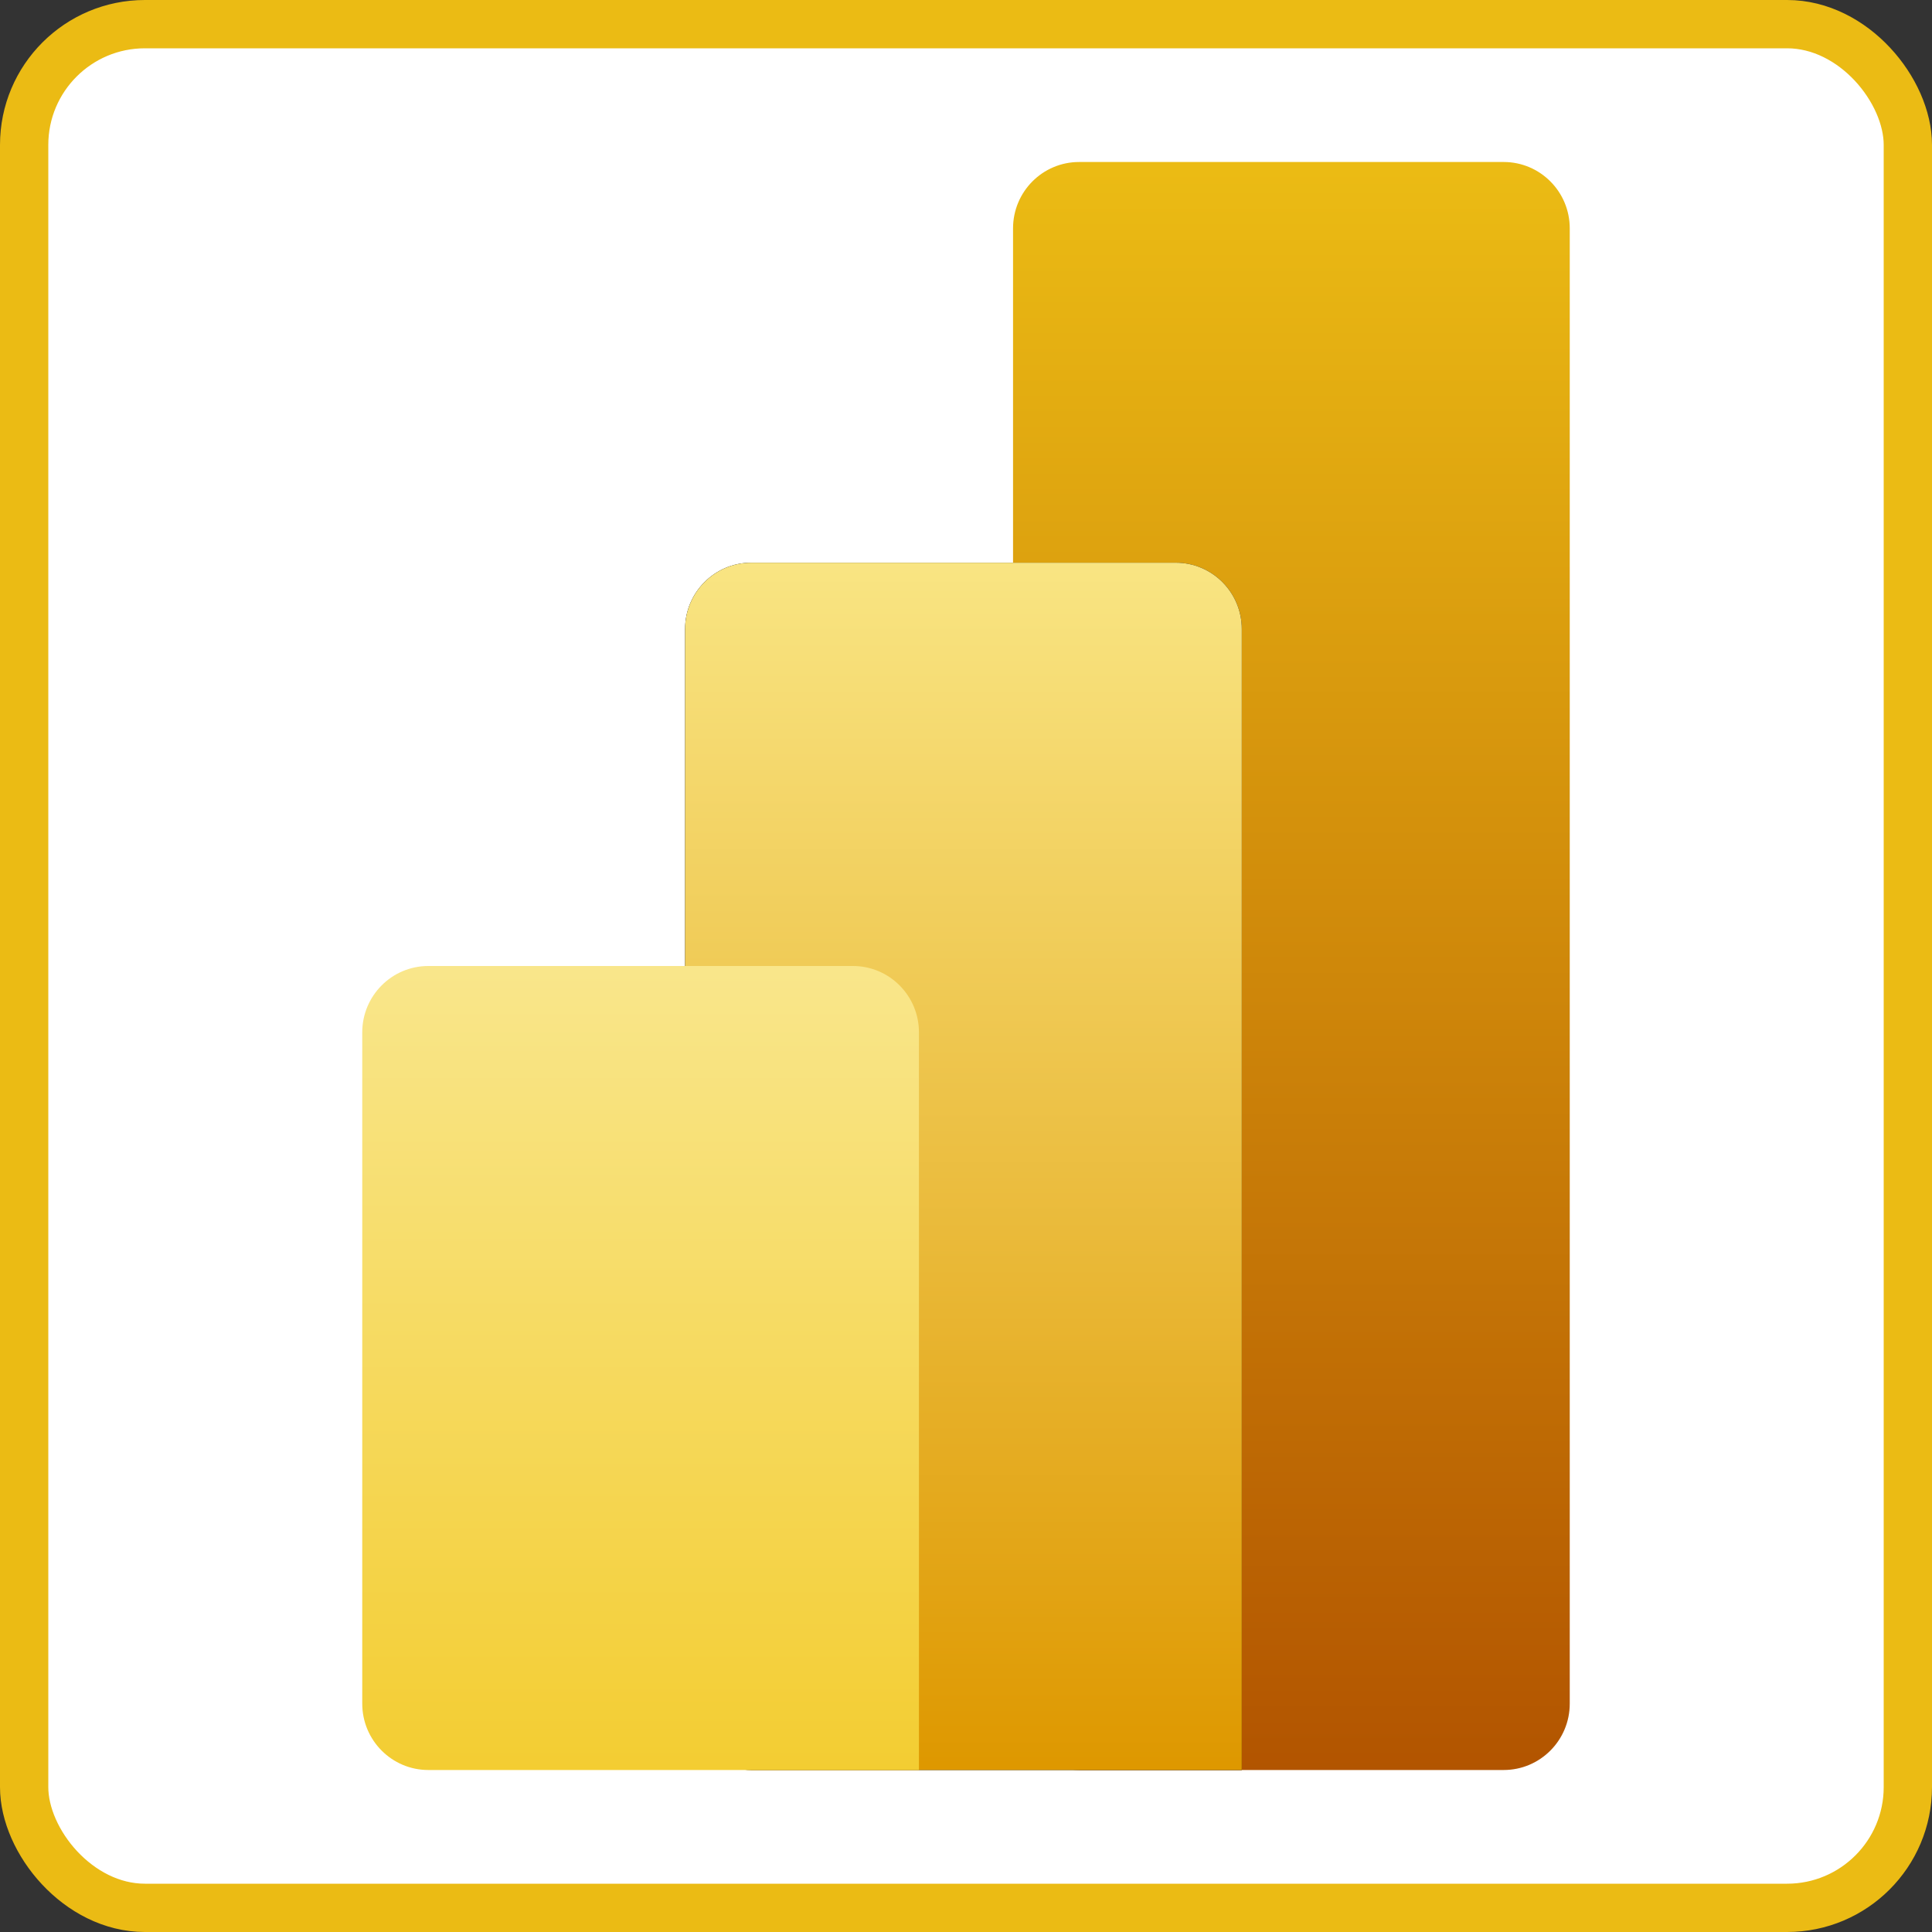 <?xml version="1.0" encoding="UTF-8"?>
<svg xmlns="http://www.w3.org/2000/svg" width="40" height="40" viewBox="0 0 40 40" fill="none">
  <rect x="0" y="0" width="40" height="40" fill="#333333" stroke="none"/>
  <rect x="0.5" y="0.5" width="39" height="39" rx="2.5" fill="white"></rect>
  <rect x="0.5" y="0.5" width="39" height="39" rx="2.5" stroke="#EBBB14"></rect>
  <path d="M31.132 3.354H22.342C21.586 3.354 20.974 3.969 20.974 4.728V35.272C20.974 36.031 21.586 36.646 22.342 36.646H31.132C31.887 36.646 32.5 36.031 32.5 35.272V4.728C32.5 3.969 31.887 3.354 31.132 3.354Z" fill="url(#paint0_linear_13260_27246)"></path>
  <path fill-rule="evenodd" clip-rule="evenodd" d="M25.71 35.272V36.646H15.553C14.797 36.646 14.184 36.031 14.184 35.272V13.024C14.184 12.265 14.797 11.65 15.553 11.65H24.342C25.098 11.65 25.71 12.265 25.71 13.024V35.272Z" fill="black"></path>
  <path fill-rule="evenodd" clip-rule="evenodd" d="M25.71 35.272V36.646H15.553C14.797 36.646 14.184 36.031 14.184 35.272V13.024C14.184 12.265 14.797 11.65 15.553 11.65H24.342C25.098 11.65 25.71 12.265 25.71 13.024V35.272Z" fill="url(#paint1_linear_13260_27246)"></path>
  <path fill-rule="evenodd" clip-rule="evenodd" d="M19.026 35.272V36.646H8.868C8.113 36.646 7.5 36.031 7.5 35.272V21.374C7.5 20.615 8.113 20 8.868 20H17.658C18.414 20 19.026 20.615 19.026 21.374V35.272Z" fill="url(#paint2_linear_13260_27246)"></path>
  <defs>
    <linearGradient id="paint0_linear_13260_27246" x1="26.73" y1="3.502" x2="26.73" y2="36.794" gradientUnits="userSpaceOnUse">
      <stop stop-color="#EBBB14"></stop>
      <stop offset="1" stop-color="#B25400"></stop>
    </linearGradient>
    <linearGradient id="paint1_linear_13260_27246" x1="19.94" y1="11.561" x2="19.94" y2="36.557" gradientUnits="userSpaceOnUse">
      <stop stop-color="#F9E583"></stop>
      <stop offset="1" stop-color="#DE9800"></stop>
    </linearGradient>
    <linearGradient id="paint2_linear_13260_27246" x1="13.256" y1="19.983" x2="13.256" y2="36.629" gradientUnits="userSpaceOnUse">
      <stop stop-color="#F9E68B"></stop>
      <stop offset="1" stop-color="#F3CD32"></stop>
    </linearGradient>
  </defs>
</svg>
